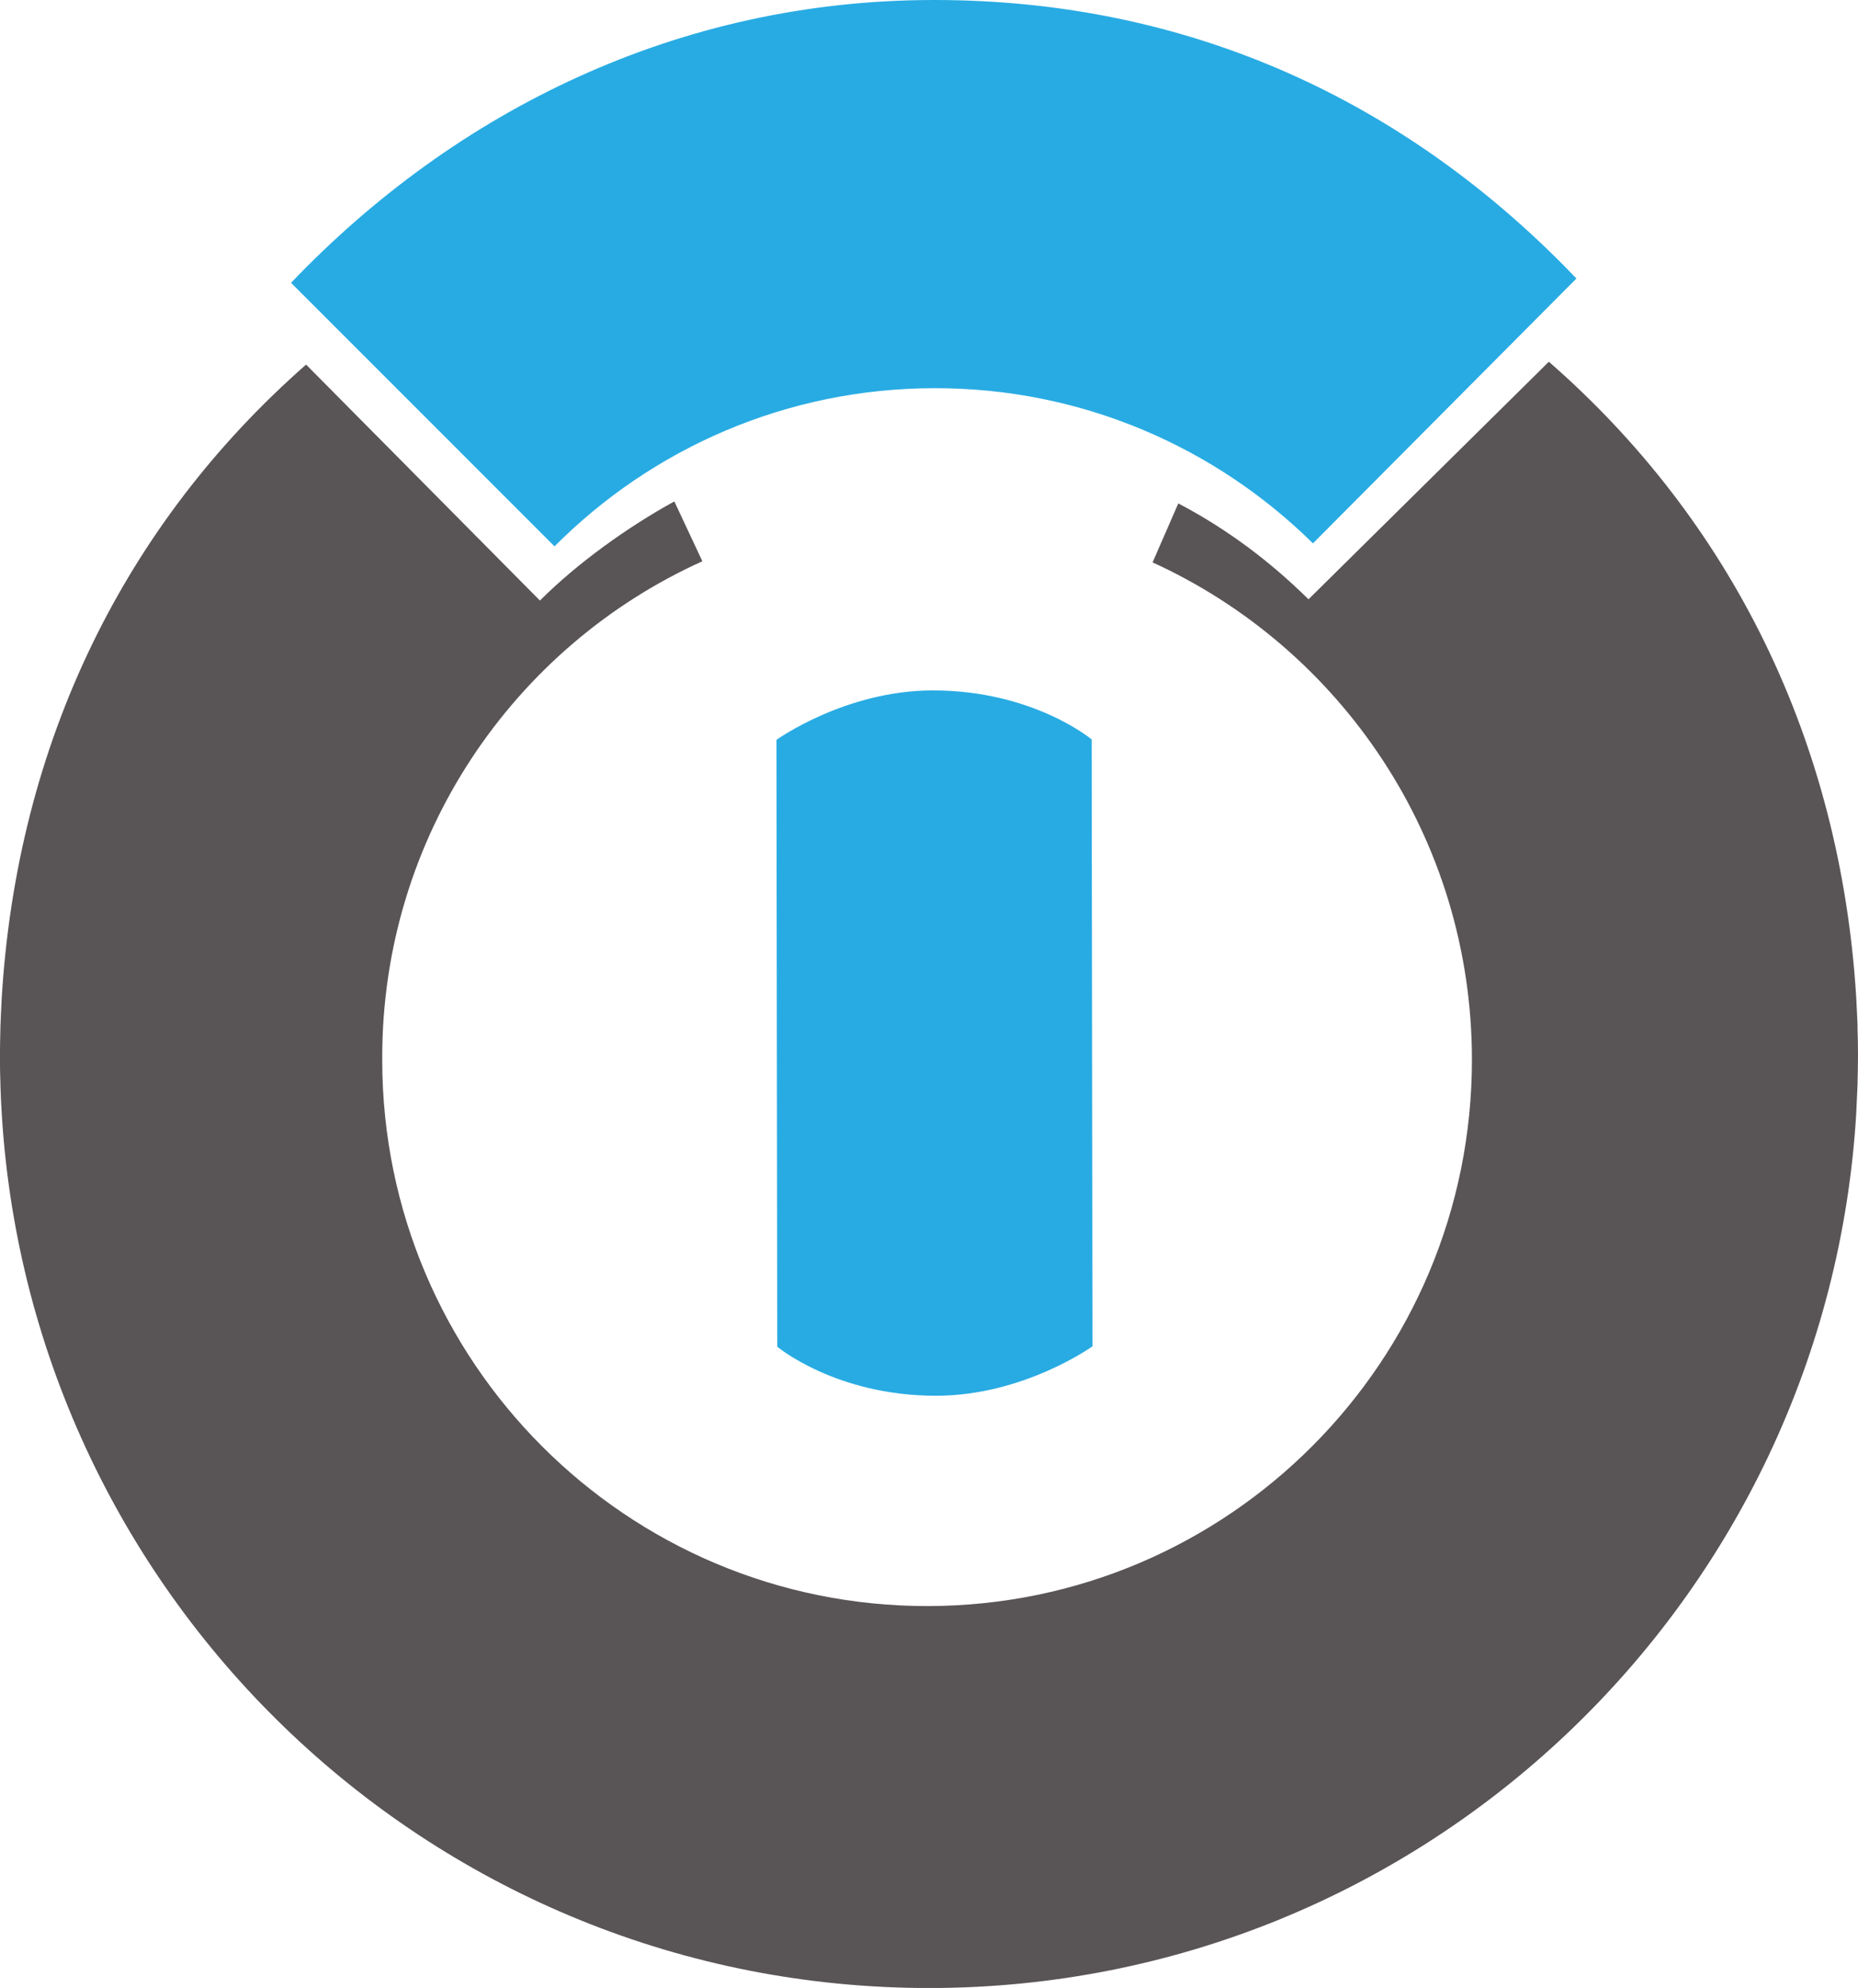 <?xml version="1.0" encoding="UTF-8"?> <svg xmlns="http://www.w3.org/2000/svg" id="Layer_2" data-name="Layer 2" viewBox="0 0 280.38 300"><defs><style> .cls-1 { fill: #28abe3; } .cls-1, .cls-2 { stroke-width: 0px; } .cls-2 { fill: #595455; } </style></defs><g id="Layer_1-2" data-name="Layer 1"><g><path class="cls-1" d="m141.03,58.58c22.25-.03,42.41,8.92,57.1,23.42l39.76-39.97C212.34,15.3,179.52-.02,140.92,0,102.59,0,68.89,16.53,43.92,42.68l39.76,39.77c14.66-14.73,34.94-23.85,57.34-23.87"></path><path class="cls-2" d="m280.31,154.91v-.2c-.06-1.4-.12-2.79-.2-4.18v-.04c-2.4-38.79-18.92-71.93-46.38-95.9l-36.27,35.85c-5.83-5.75-12.33-10.63-19.65-14.47l-3.88,8.9c28.4,12.96,48.15,41.63,48.19,74.95.06,45.53-36.71,82.5-82.11,82.55-45.42.06-82.28-36.81-82.33-82.34v-.35c-.04-33.38,19.8-62.11,48.31-74.98l-4.23-9.03c-7.02,3.85-14.66,9.33-20.28,14.96l-35.29-35.61C18.86,79.02,2.56,112.03.25,150.75v.08c-.07,1.37-.14,2.77-.19,4.17v.25c-.03,1.39-.07,2.78-.07,4.18v.17c0,1.4.03,2.78.08,4.17v.2c.04,1.4.11,2.79.2,4.19v.04c4.53,73.63,65.55,131.89,140.09,131.81,74.52-.09,135.39-58.47,139.76-132.08v-.07c.07-1.4.13-2.78.19-4.18v-.24c.03-1.4.07-2.79.07-4.19v-.17c0-1.4-.03-2.78-.08-4.17Z"></path><path class="cls-1" d="m140.74,104.19c-13.2.01-23.57,7.46-23.57,7.46l.02,15.83.08,59.92.02,15.83s8.86,7.42,24,7.4c13.2-.01,23.57-7.46,23.57-7.46l-.02-15.83-.08-59.92-.02-15.83s-8.86-7.42-24-7.4Z"></path></g></g></svg> 